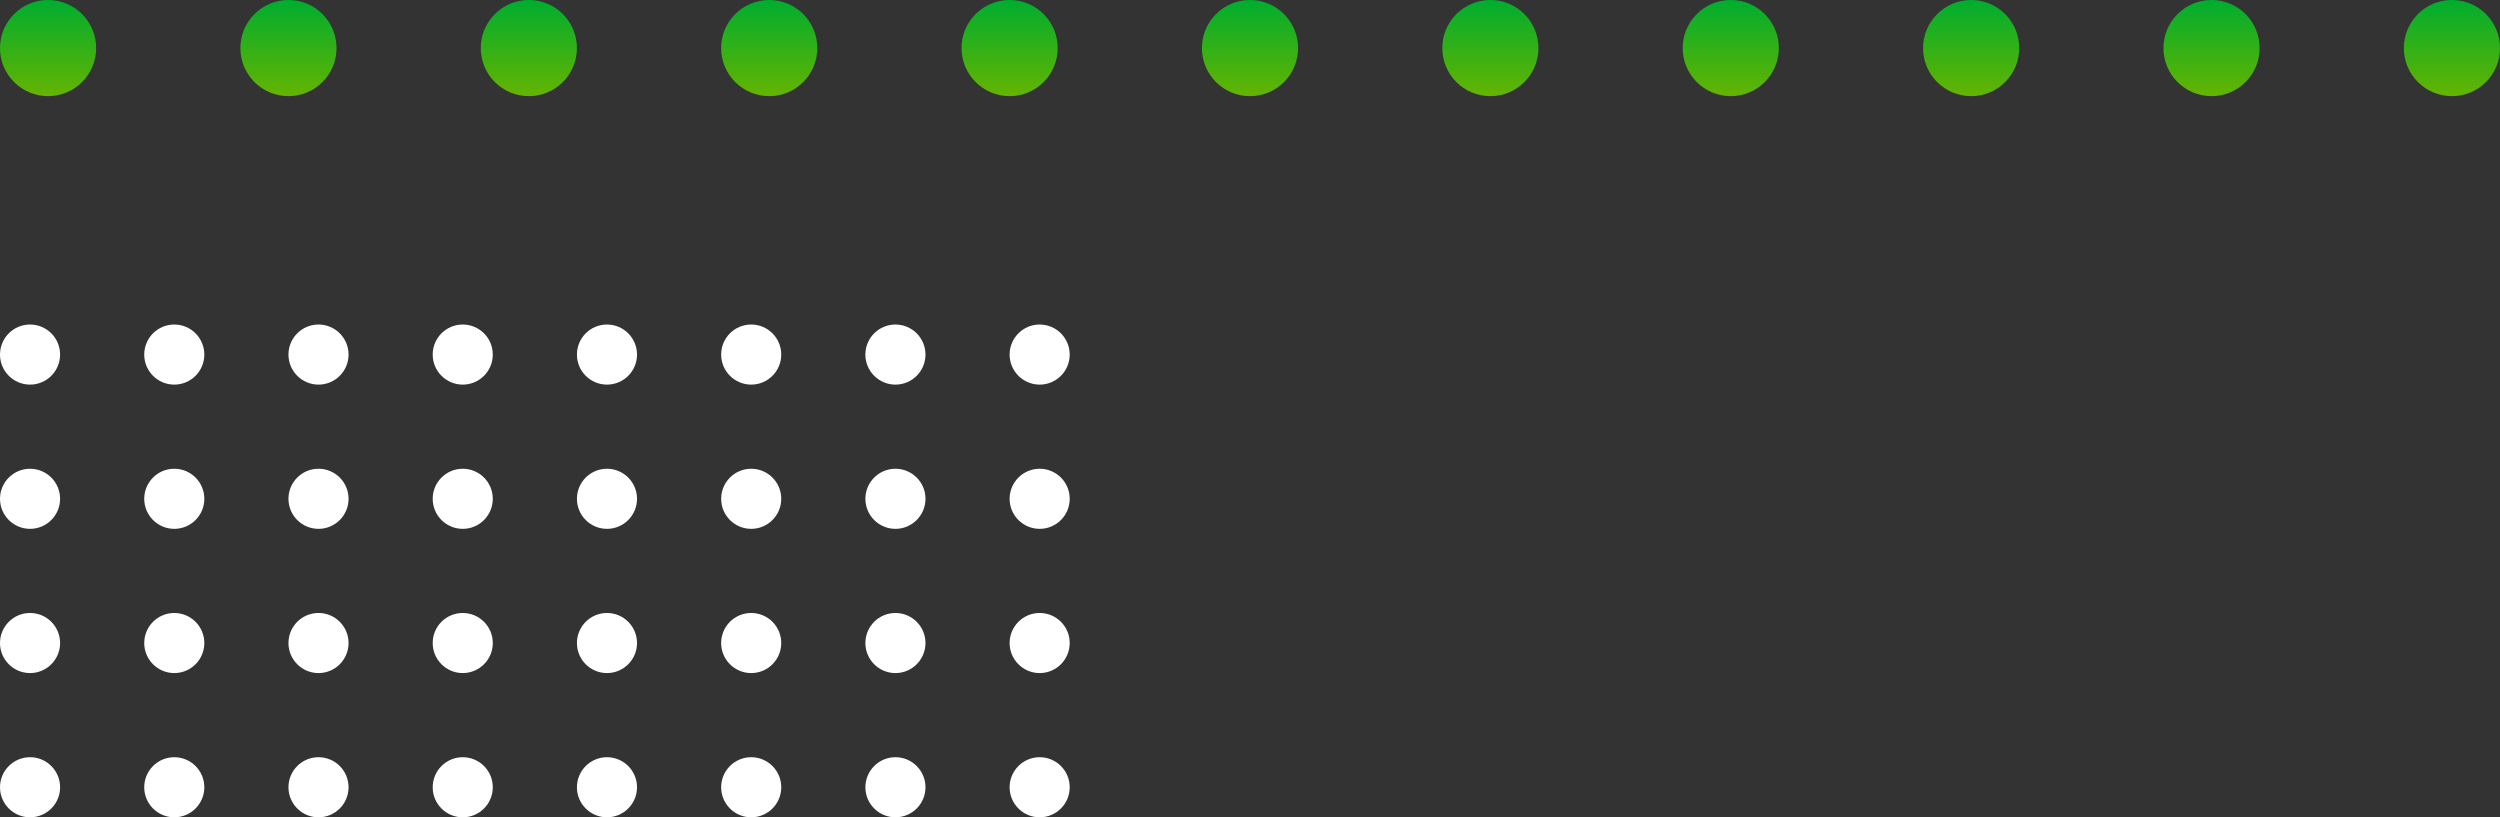 <?xml version="1.0" encoding="UTF-8"?><svg id="_レイヤー_2" xmlns="http://www.w3.org/2000/svg" xmlns:xlink="http://www.w3.org/1999/xlink" viewBox="0 0 208 68"><rect x="0" y="0" width="208" height="68" fill="#333333" stroke="none"/><defs><style>.cls-1{fill:#fff;}.cls-1,.cls-2{stroke-width:0px;}.cls-2{fill:url(#_新規グラデーションスウォッチ_2);}</style><linearGradient id="_新規グラデーションスウォッチ_2" x1="104" y1="8" x2="104" y2="0" gradientUnits="userSpaceOnUse"><stop offset="0" stop-color="#64b400"/><stop offset="1" stop-color="#00ad2f"/></linearGradient></defs><g id="_背景_写真"><path class="cls-1" d="M2.5,27c-1.38,0-2.5,1.12-2.5,2.5s1.12,2.5,2.5,2.5c1.38,0,2.5-1.12,2.5-2.5s-1.12-2.5-2.5-2.5Z"/><circle class="cls-1" cx="14.5" cy="29.5" r="2.5"/><circle class="cls-1" cx="26.5" cy="29.5" r="2.5"/><path class="cls-1" d="M38.5,27c-1.38,0-2.5,1.12-2.5,2.5s1.12,2.5,2.5,2.5c1.38,0,2.5-1.12,2.5-2.5s-1.12-2.5-2.5-2.5Z"/><circle class="cls-1" cx="50.5" cy="29.5" r="2.5"/><path class="cls-1" d="M62.5,27c-1.38,0-2.5,1.12-2.5,2.5s1.12,2.5,2.5,2.5c1.38,0,2.5-1.12,2.5-2.5s-1.12-2.5-2.5-2.5Z"/><circle class="cls-1" cx="74.5" cy="29.5" r="2.5"/><path class="cls-1" d="M86.5,32c1.38,0,2.5-1.12,2.5-2.5s-1.12-2.5-2.5-2.5c-1.38,0-2.5,1.12-2.5,2.5s1.12,2.5,2.5,2.5Z"/><path class="cls-1" d="M2.5,39c-1.38,0-2.5,1.12-2.5,2.5s1.12,2.5,2.5,2.5c1.38,0,2.5-1.12,2.5-2.5s-1.12-2.5-2.5-2.5Z"/><circle class="cls-1" cx="14.5" cy="41.5" r="2.5"/><circle class="cls-1" cx="26.5" cy="41.5" r="2.5"/><circle class="cls-1" cx="38.5" cy="41.5" r="2.5"/><circle class="cls-1" cx="50.5" cy="41.5" r="2.5"/><path class="cls-1" d="M62.5,39c-1.38,0-2.5,1.12-2.5,2.5s1.12,2.5,2.5,2.5c1.38,0,2.5-1.12,2.5-2.5s-1.12-2.5-2.5-2.5Z"/><path class="cls-1" d="M74.5,39c-1.38,0-2.5,1.12-2.5,2.5s1.12,2.5,2.5,2.5c1.38,0,2.5-1.12,2.5-2.5s-1.12-2.5-2.5-2.5Z"/><circle class="cls-1" cx="86.5" cy="41.5" r="2.5"/><circle class="cls-1" cx="2.5" cy="53.5" r="2.5"/><path class="cls-1" d="M14.5,51c-1.38,0-2.5,1.12-2.5,2.5s1.12,2.5,2.5,2.5c1.38,0,2.5-1.12,2.5-2.5s-1.12-2.5-2.5-2.5Z"/><circle class="cls-1" cx="26.5" cy="53.5" r="2.5"/><path class="cls-1" d="M38.5,51c-1.38,0-2.5,1.12-2.5,2.5s1.12,2.5,2.5,2.5c1.38,0,2.5-1.12,2.5-2.5s-1.12-2.5-2.5-2.5Z"/><path class="cls-1" d="M50.5,51c-1.38,0-2.5,1.12-2.5,2.5s1.12,2.5,2.5,2.5c1.38,0,2.5-1.12,2.5-2.5s-1.12-2.5-2.5-2.5Z"/><circle class="cls-1" cx="62.5" cy="53.5" r="2.5"/><path class="cls-1" d="M74.5,51c-1.38,0-2.5,1.12-2.5,2.5s1.12,2.5,2.5,2.5c1.38,0,2.5-1.12,2.5-2.5s-1.12-2.5-2.5-2.5Z"/><circle class="cls-1" cx="86.5" cy="53.5" r="2.5"/><circle class="cls-1" cx="2.5" cy="65.5" r="2.5"/><path class="cls-1" d="M14.5,63c-1.38,0-2.5,1.12-2.5,2.5s1.12,2.5,2.5,2.5c1.38,0,2.5-1.12,2.5-2.5s-1.12-2.5-2.5-2.5Z"/><circle class="cls-1" cx="26.5" cy="65.5" r="2.5"/><circle class="cls-1" cx="38.5" cy="65.5" r="2.5"/><path class="cls-1" d="M50.5,63c-1.38,0-2.5,1.12-2.5,2.5s1.12,2.5,2.5,2.5c1.38,0,2.5-1.12,2.5-2.5s-1.12-2.5-2.5-2.5Z"/><circle class="cls-1" cx="62.5" cy="65.5" r="2.5"/><path class="cls-1" d="M74.5,63c-1.38,0-2.5,1.12-2.5,2.5s1.12,2.5,2.5,2.5c1.38,0,2.5-1.12,2.5-2.5s-1.12-2.5-2.5-2.5Z"/><circle class="cls-1" cx="86.5" cy="65.5" r="2.5"/><path class="cls-2" d="M144,0c2.21,0,4,1.79,4,4s-1.79,4-4,4-4-1.79-4-4S141.79,0,144,0ZM160,4c0,2.21,1.79,4,4,4s4-1.79,4-4S166.21,0,164,0s-4,1.79-4,4ZM180,4c0,2.21,1.79,4,4,4s4-1.79,4-4S186.21,0,184,0s-4,1.79-4,4ZM200,4c0,2.21,1.79,4,4,4s4-1.79,4-4S206.21,0,204,0s-4,1.79-4,4ZM128,4C128,1.79,126.21,0,124,0c-2.21,0-4,1.79-4,4s1.79,4,4,4c2.21,0,4-1.79,4-4ZM108,4C108,1.79,106.21,0,104,0s-4,1.79-4,4,1.79,4,4,4c2.21,0,4-1.79,4-4ZM88,4C88,1.79,86.21,0,84,0s-4,1.79-4,4,1.79,4,4,4,4-1.79,4-4ZM68,4C68,1.79,66.21,0,64,0s-4,1.79-4,4,1.79,4,4,4,4-1.79,4-4ZM48,4C48,1.79,46.21,0,44,0s-4,1.79-4,4,1.79,4,4,4,4-1.79,4-4ZM28,4C28,1.79,26.21,0,24,0s-4,1.79-4,4,1.79,4,4,4,4-1.79,4-4ZM8,4C8,1.79,6.21,0,4,0,1.79,0,0,1.79,0,4s1.79,4,4,4,4-1.79,4-4Z"/></g></svg>